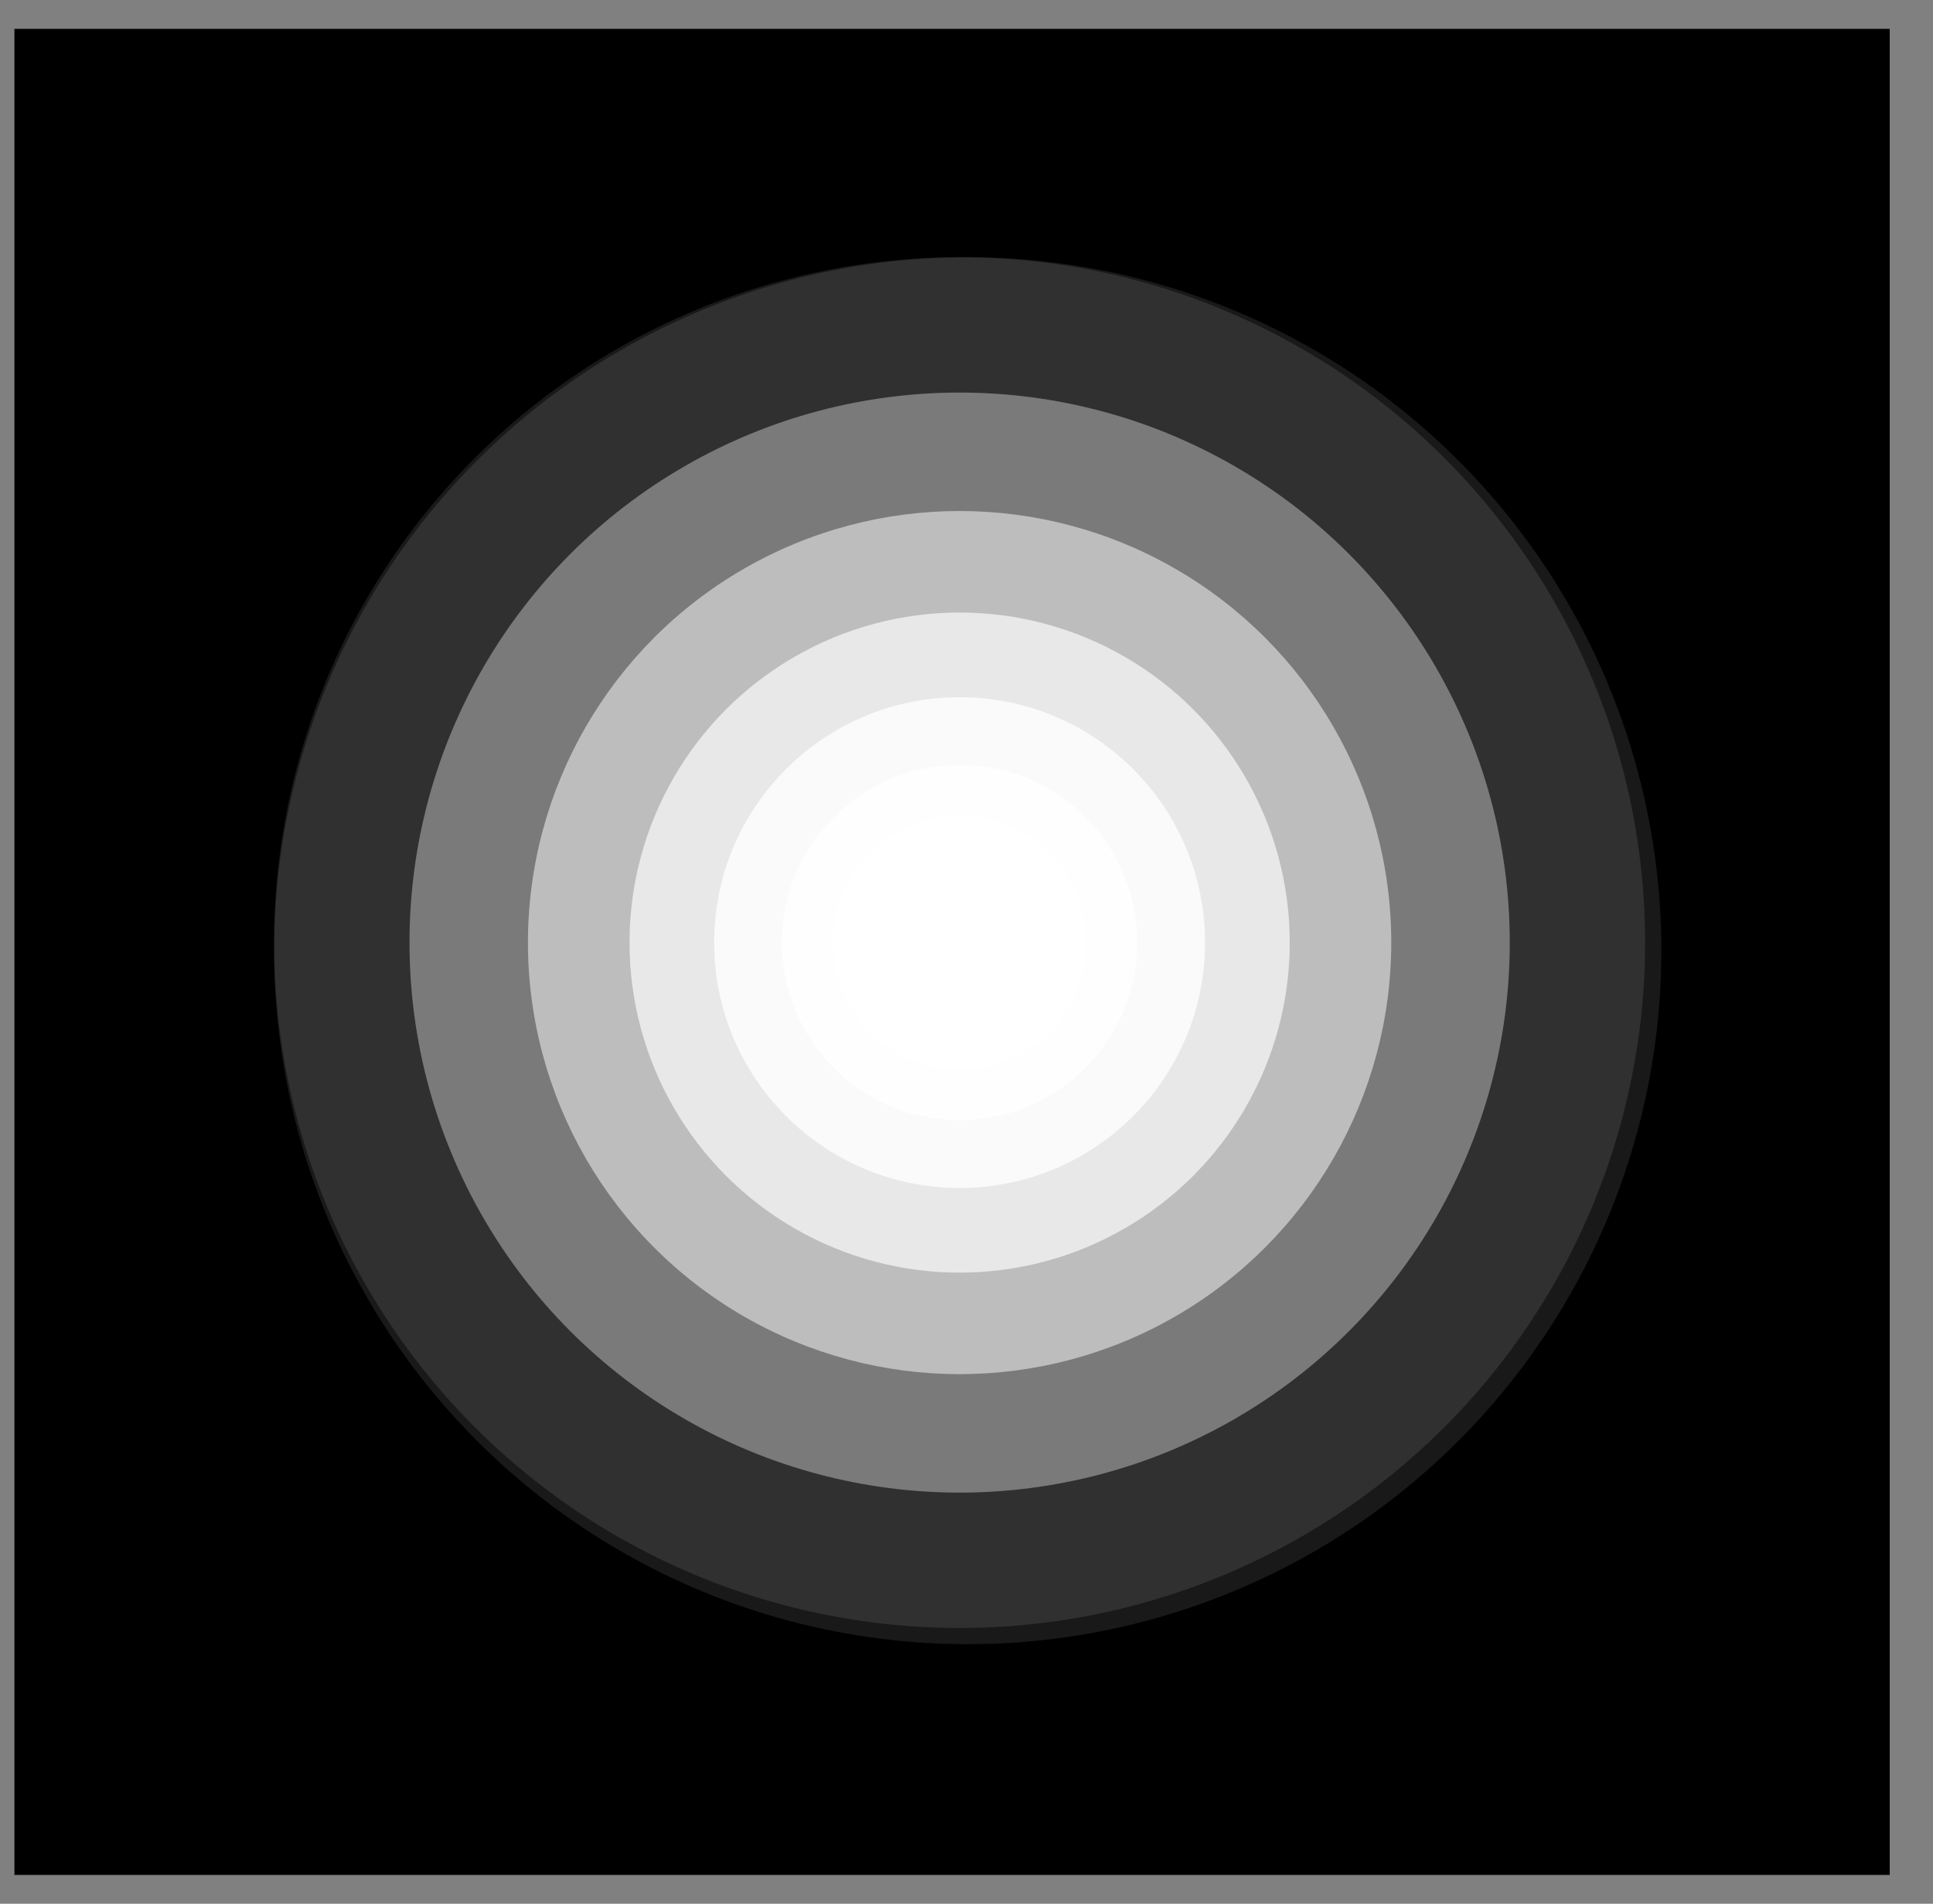 <svg xmlns="http://www.w3.org/2000/svg" width="67" height="66" stroke="none" stroke-linecap="round" stroke-linejoin="round" fill="#fff" fill-rule="evenodd" font-family="Roboto" font-size="14" text-anchor="middle"><rect width="100%" height="100%" fill="#808080" stroke="none"/><path d="M.5 1h65v64H.5z" fill="#000"/><circle cx="33.261" cy="32.678" r="1.467"/><circle cx="33.261" cy="32.677" r="2.053"/><circle cx="33.261" cy="32.678" fill-opacity=".9" r="2.64"/><circle cx="33.261" cy="32.678" fill-opacity=".8" r="3.227"/><circle cx="33.261" cy="32.678" fill-opacity=".7" r="4.4"/><circle cx="33.261" cy="32.678" fill-opacity=".6" r="6.16"/><circle cx="33.261" cy="32.678" fill-opacity=".5" r="8.507"/><circle cx="33.262" cy="32.678" fill-opacity=".4" r="11.441"/><circle cx="33.261" cy="32.678" fill-opacity=".3" r="14.961"/><circle cx="33.262" cy="32.678" fill-opacity=".2" r="19.068"/><circle cx="33.542" cy="32.959" fill-opacity=".1" r="24.042"/><circle cx="33.261" cy="32.678" r="1.467"/><circle cx="33.261" cy="32.677" r="2.053"/><circle cx="33.261" cy="32.678" fill-opacity=".9" r="2.64"/><circle cx="33.261" cy="32.678" fill-opacity=".8" r="3.227"/><circle cx="33.261" cy="32.678" fill-opacity=".7" r="4.4"/><circle cx="33.261" cy="32.678" fill-opacity=".6" r="6.16"/><circle cx="33.261" cy="32.678" fill-opacity=".5" r="8.507"/><circle cx="33.262" cy="32.678" fill-opacity=".4" r="11.441"/><circle cx="33.261" cy="32.678" fill-opacity=".3" r="14.961"/><circle cx="33.262" cy="32.678" fill-opacity=".2" r="19.068"/><circle cx="33.261" cy="32.678" fill-opacity=".1" r="23.761"/></svg>